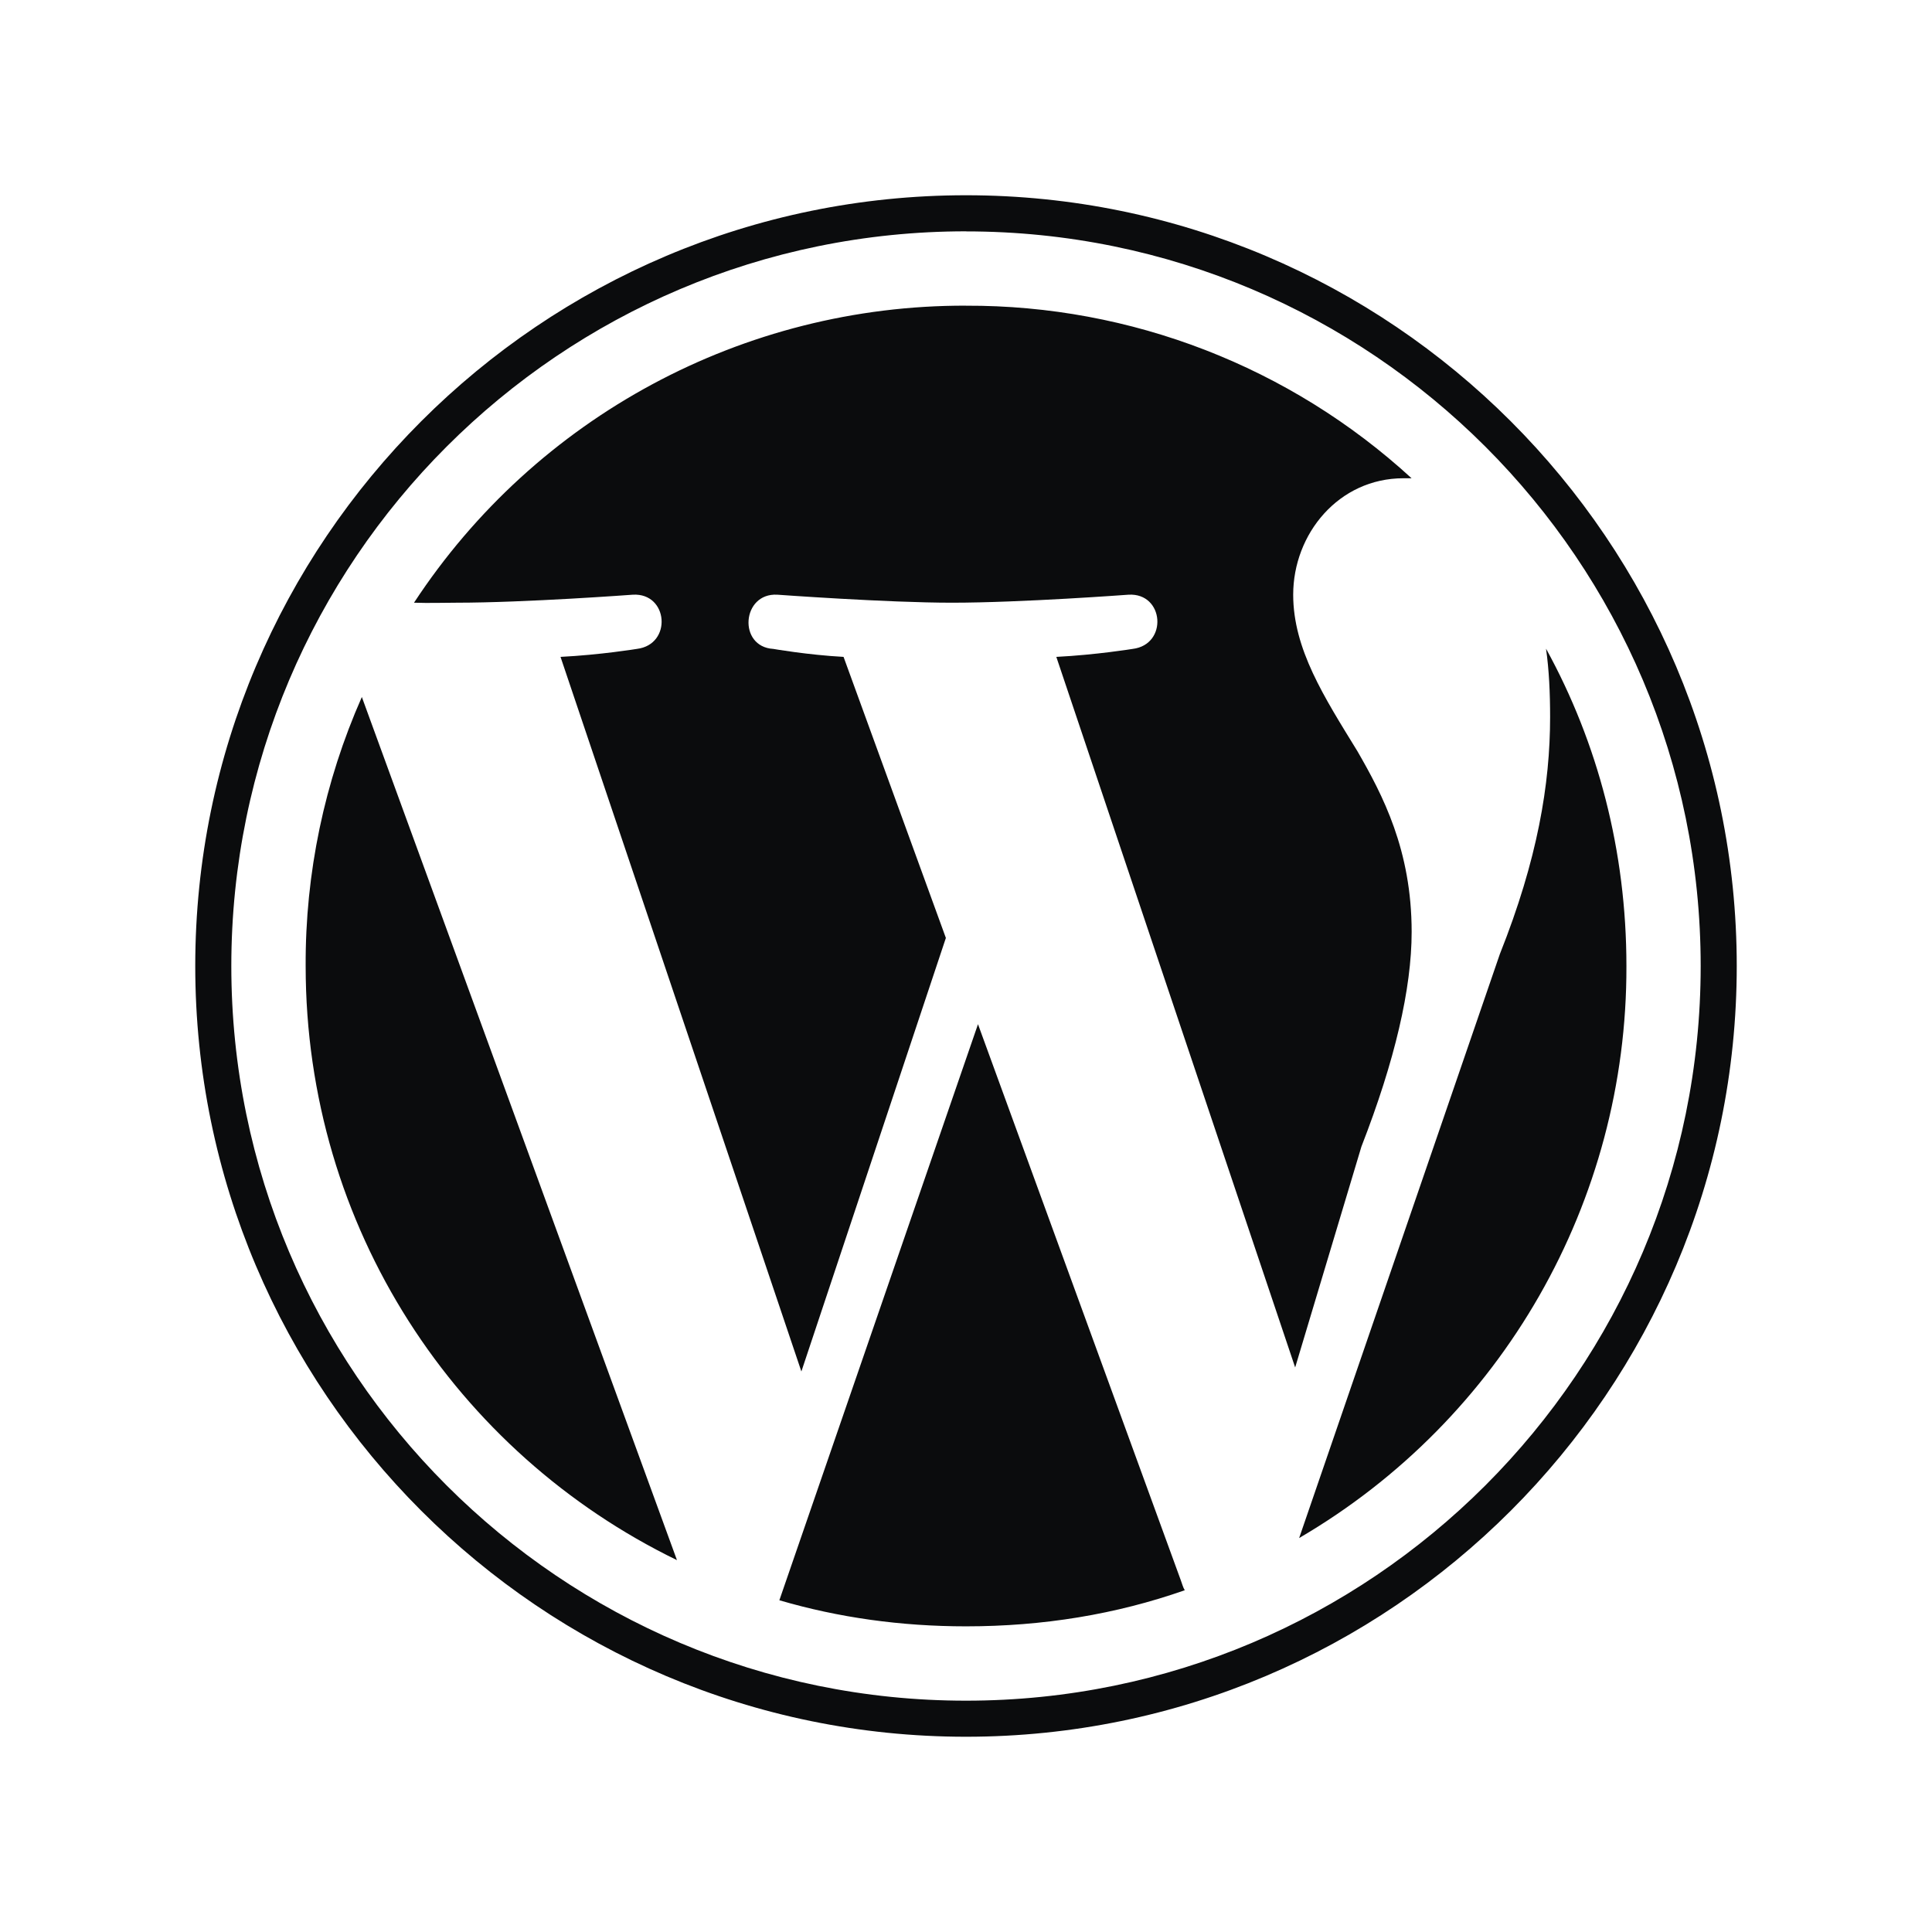 <svg xmlns="http://www.w3.org/2000/svg" width="48" height="48" viewBox="0 0 48 48" fill="none">
<path d="M24 4.851C13.441 4.851 4.851 13.441 4.851 24C4.851 34.559 13.441 43.149 24 43.149C34.559 43.149 43.149 34.559 43.149 24C43.149 13.441 34.559 4.851 24 4.851ZM24 5.749C34.074 5.749 42.253 13.927 42.253 24C42.253 34.074 34.074 42.253 24 42.253C13.926 42.253 5.747 34.074 5.747 24C5.749 13.926 13.927 5.747 24 5.747V5.749ZM24 7.594C18.475 7.58 13.317 10.355 10.286 14.974C10.672 14.987 11.021 14.974 11.334 14.974C13.055 14.974 15.723 14.775 15.723 14.775C16.607 14.725 16.707 16.015 15.822 16.122C15.822 16.122 14.918 16.27 13.926 16.32L19.91 34.074L23.5 23.303L20.958 16.32C20.073 16.272 19.213 16.122 19.213 16.122C18.327 16.07 18.427 14.724 19.313 14.775C19.313 14.775 22.037 14.974 23.651 14.974C25.371 14.974 28.039 14.775 28.039 14.775C28.925 14.725 29.023 16.015 28.14 16.122C28.14 16.122 27.23 16.27 26.244 16.32L32.178 33.974L33.824 28.487C34.654 26.357 35.072 24.562 35.072 23.153C35.072 21.12 34.353 19.754 33.725 18.664C32.895 17.312 32.129 16.126 32.129 14.775C32.129 13.265 33.257 11.882 34.87 11.882H35.07C32.051 9.111 28.098 7.58 24 7.595V7.594ZM38.411 16.12C38.486 16.645 38.512 17.212 38.512 17.816C38.512 19.481 38.199 21.357 37.264 23.702L32.277 38.212C37.327 35.263 40.425 29.848 40.408 24C40.408 21.143 39.698 18.458 38.413 16.12H38.411ZM8.99 17.317C8.059 19.421 7.583 21.699 7.594 24C7.594 30.501 11.339 36.099 16.819 38.761L8.99 17.317ZM24.298 25.446L19.363 39.758C20.834 40.189 22.385 40.406 24 40.406C25.915 40.406 27.728 40.108 29.435 39.509C29.392 39.441 29.367 39.34 29.336 39.259L24.298 25.446Z" fill="#0B0C0D"/>
</svg>